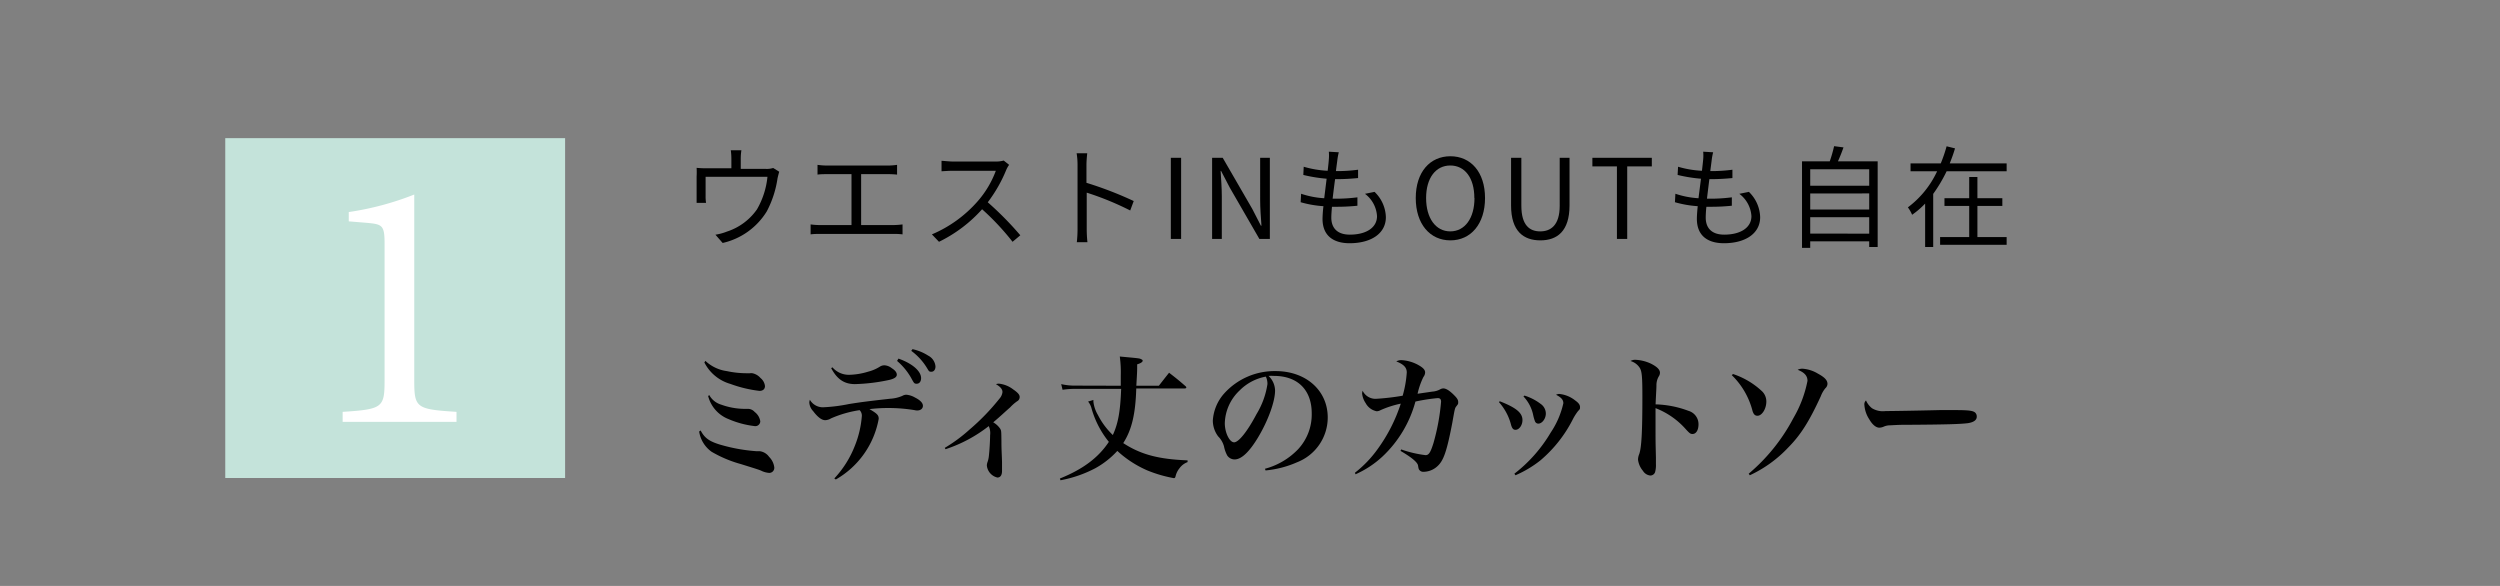 <svg xmlns="http://www.w3.org/2000/svg" viewBox="0 0 384 90"><rect x="0" y="0" width="384" height="90" fill="#808080" stroke="none"/><defs><style>.cls-1{fill:none;}.cls-2{fill:#c4e3da;}.cls-3{fill:#fff;}</style></defs><g id="レイヤー_2" data-name="レイヤー 2"><g id="レイヤー_1-2" data-name="レイヤー 1"><rect class="cls-1" width="384" height="90"/><path d="M107.62,66.12c.6,1.16,1.34,1.68,3,2.18a26.5,26.5,0,0,0,5.5,1l.44,0h.11a2.09,2.09,0,0,1,1.47.88,2.74,2.74,0,0,1,.79,1.6.78.78,0,0,1-.77.86,3.35,3.35,0,0,1-1.28-.36c-.38-.15-.42-.17-3.09-1a18.66,18.66,0,0,1-4.49-1.89,4.69,4.69,0,0,1-1.91-3.11Zm.73-10.69A5.93,5.93,0,0,0,111.63,57a14.67,14.67,0,0,0,3,.33,4.45,4.45,0,0,0,.56,0,1.4,1.4,0,0,1,.38,0,2.23,2.23,0,0,1,1.24.73,1.85,1.85,0,0,1,.69,1.24c0,.46-.31.74-.84.74a19.4,19.4,0,0,1-4.47-1.07,6.48,6.48,0,0,1-4-3.3Zm.59,5.25a3.09,3.09,0,0,0,1.83,1.47,10.76,10.76,0,0,0,3.46.65l.42,0,.27,0a1.39,1.39,0,0,1,1,.48,2.21,2.21,0,0,1,.86,1.43.76.76,0,0,1-.86.74,14.27,14.27,0,0,1-4-1.07,5.18,5.18,0,0,1-3.15-3.55Z"/><path d="M128.15,73.49a15.63,15.63,0,0,0,3.15-5A15.32,15.32,0,0,0,132.37,64a1.19,1.19,0,0,0-.33-1,17.2,17.2,0,0,0-4.39,1.26,1.82,1.82,0,0,1-.9.28c-.53,0-1.16-.47-1.85-1.39a2.1,2.1,0,0,1-.59-1.32,1.35,1.35,0,0,1,.09-.42,2.31,2.31,0,0,0,2,1.15,25,25,0,0,0,4-.5c1.89-.3,2.81-.42,6.38-.82a5.4,5.4,0,0,0,1.83-.44,1.23,1.23,0,0,1,.61-.17,3.24,3.24,0,0,1,1.34.44c.8.4,1.2.84,1.2,1.26s-.34.72-.88.72a1.53,1.53,0,0,1-.38-.05,24.87,24.87,0,0,0-3.95-.33,24.25,24.25,0,0,0-3,.17c1.19.69,1.42.94,1.42,1.49a13.49,13.49,0,0,1-6.59,9.32Zm-.29-17.07a3.33,3.33,0,0,0,2.56,1.15,10.6,10.6,0,0,0,2.92-.48,6.18,6.18,0,0,0,1.85-.8,1.3,1.3,0,0,1,.67-.18,2,2,0,0,1,1.11.44c.53.33.78.67.78,1s-.3.61-1.22.82a28.25,28.25,0,0,1-5.21.63c-1.63,0-2.73-.73-3.65-2.45ZM138,55.08c2.14.75,3.48,1.93,3.48,3,0,.53-.27.86-.67.86s-.4-.06-.92-1a9.71,9.71,0,0,0-2.1-2.5Zm2.16-1.45a7.44,7.44,0,0,1,2.42,1,2.05,2.05,0,0,1,1.11,1.66c0,.48-.25.81-.63.81s-.38-.1-.69-.6a9.12,9.12,0,0,0-2.4-2.61Z"/><path d="M145.12,68.79A23.8,23.8,0,0,0,148.9,66a33.92,33.92,0,0,0,4.62-4.77,1.84,1.84,0,0,0,.46-1c0-.44-.29-.8-1-1.22a1.21,1.21,0,0,1,.46-.08,4.29,4.29,0,0,1,2.18.88c.65.44,1,.8,1,1.14a.72.72,0,0,1-.4.69,6.8,6.8,0,0,0-1.07.94c-1.14,1-1.28,1.18-2.59,2.29a3.23,3.23,0,0,1,1.08,1c.16.31.16.31.18,1.93,0,1.32.05,1.66.09,3.15,0,.46,0,1,0,1.4,0,.63-.25,1-.71,1a2.11,2.11,0,0,1-1.62-1.85,1.63,1.63,0,0,1,.08-.46,3.9,3.9,0,0,0,.23-1c.09-.71.19-2.41.19-3.19a2.53,2.53,0,0,0-.21-1.4A21.81,21.81,0,0,1,145.23,69Z"/><path d="M172.15,59.25c0-.56,0-.92,0-1.57a17.92,17.92,0,0,0-.15-2.92c2.88.27,3,.27,3.26.4s.25.15.25.27-.19.34-.84.53c0,1.09,0,1.09-.13,3.29H178c.67-.86.88-1.13,1.57-2,1.11.86,1.45,1.13,2.52,2.06a.35.35,0,0,1,.13.21c0,.08-.11.15-.25.15h-7.44c-.12,4-.71,6.38-2,8.39,2.68,1.75,5.41,2.48,9.88,2.65l0,.27a2.67,2.67,0,0,0-1.23.93,3.08,3.08,0,0,0-.59,1.15c-.07.32-.13.38-.3.38a20,20,0,0,1-4.05-1.18,16.39,16.39,0,0,1-4.62-3,13.15,13.15,0,0,1-3.4,2.67,18.85,18.85,0,0,1-5.33,1.84l-.09-.27c3.55-1.43,5.92-3.21,7.52-5.63a14.4,14.4,0,0,1-2.65-5.1,2.72,2.72,0,0,0-.54-1.09l.82-.25a2.5,2.5,0,0,0,0,.31,5.19,5.19,0,0,0,.69,2,11.35,11.35,0,0,0,2.29,3.08c.82-1.78,1.15-3.63,1.28-7.09h-7a13,13,0,0,0-2,.14L163,59a9.2,9.2,0,0,0,2.21.23Z"/><path d="M194.3,72a10.91,10.91,0,0,0,5.09-3,7.83,7.83,0,0,0,2.09-5.52c0-3.6-2.18-5.74-5.79-5.74a6.89,6.89,0,0,0-.84,0,3.17,3.17,0,0,1,1,2.25c0,1.68-1.07,4.62-2.59,7.16-1.36,2.27-2.58,3.42-3.63,3.42a1.37,1.37,0,0,1-1.13-.61,4.92,4.92,0,0,1-.49-1.38,3.47,3.47,0,0,0-.9-1.55,4.08,4.08,0,0,1-.82-2.42,6.89,6.89,0,0,1,1.77-4.2A10.41,10.41,0,0,1,195.94,57c4.68,0,8,3,8,7.12A7.39,7.39,0,0,1,199.24,71a15.5,15.5,0,0,1-4.85,1.26Zm-3.92-12a7.17,7.17,0,0,0-2.25,5c0,1.45.72,2.94,1.43,2.94s2.08-1.74,3.44-4.33A12.42,12.42,0,0,0,194.68,59a2.51,2.51,0,0,0-.08-.69,1.87,1.87,0,0,0-.17-.46A7.6,7.6,0,0,0,190.38,60Z"/><path d="M208.12,72.61A17.49,17.49,0,0,0,211.59,69a24.88,24.88,0,0,0,3.57-7,15.1,15.1,0,0,0-3.11,1,1.22,1.22,0,0,1-.59.17,2.46,2.46,0,0,1-1.7-1.26,3.21,3.21,0,0,1-.54-1.47,1.53,1.53,0,0,1,.08-.42,2.2,2.2,0,0,0,2,1.24,36.2,36.2,0,0,0,4.15-.48,16.71,16.71,0,0,0,.63-3.57c0-.76-.46-1.24-1.61-1.7a1.56,1.56,0,0,1,.84-.19,6,6,0,0,1,2.64.8c.67.39.95.71.95,1.09a1.19,1.19,0,0,1-.26.69,11.22,11.22,0,0,0-.9,2.58l2.27-.33a2.9,2.9,0,0,0,1.22-.36,1,1,0,0,1,.46-.13c.44,0,1,.36,1.72,1.1.42.42.57.69.57,1s0,.28-.34.72c-.17.25-.19.33-.56,2.43-.84,4.37-1.33,5.82-2.27,6.68a3.2,3.2,0,0,1-2.17.88.75.75,0,0,1-.6-.25c-.13-.15-.15-.23-.23-.72s-1-1.26-2.69-2.24l.1-.23a17.65,17.65,0,0,0,3.74.88c.5,0,.76-.38,1.22-1.85a33,33,0,0,0,1.17-6.36c0-.38-.16-.55-.52-.55a27.58,27.58,0,0,0-3.42.53,18,18,0,0,1-5.08,8.46,15,15,0,0,1-4.12,2.71Z"/><path d="M230.36,61.63c2.56,1,3.49,1.8,3.49,2.9,0,.79-.51,1.49-1.07,1.49-.32,0-.51-.19-.67-.72a8.32,8.32,0,0,0-1.87-3.53Zm2.25,11.13a22.27,22.27,0,0,0,5.58-6.32,13.22,13.22,0,0,0,1.94-4.5c0-.52-.3-.88-1.12-1.3a1,1,0,0,1,.49-.13,4.62,4.62,0,0,1,2.45,1c.51.36.74.67.74,1s0,.31-.3.63a8,8,0,0,0-.79,1.24,20.25,20.25,0,0,1-5,6.34A17,17,0,0,1,232.78,73Zm1.55-12a8.12,8.12,0,0,1,2.5,1.29,1.81,1.81,0,0,1,.78,1.47c0,.79-.57,1.55-1.16,1.55a.56.56,0,0,1-.5-.34,6.23,6.23,0,0,1-.27-.92A5.92,5.92,0,0,0,234,60.89Z"/><path d="M251.3,55.27a6.23,6.23,0,0,1,2.31.6c.92.47,1.36.91,1.36,1.39a1.05,1.05,0,0,1-.19.57,2.65,2.65,0,0,0-.35,1.38c0,.42-.09,1.79-.13,2.9a15.47,15.47,0,0,1,5.06,1,2.13,2.13,0,0,1,1.53,2.06c0,.9-.37,1.49-.92,1.49-.31,0-.44-.09-1-.7a11.94,11.94,0,0,0-4.68-3.27V66c0,1.76,0,1.76.06,4.26,0,.35,0,.65,0,1a4,4,0,0,1-.13,1.26.77.77,0,0,1-.74.52,1.5,1.5,0,0,1-1.13-.73,3.24,3.24,0,0,1-.75-1.71,2.28,2.28,0,0,1,.18-.84c.36-1,.49-3.46.49-8.83,0-3-.07-3.83-.38-4.39a2.53,2.53,0,0,0-1.45-1.09A1.44,1.44,0,0,1,251.3,55.27Z"/><path d="M266.19,57.45A12,12,0,0,1,270.54,60a2.18,2.18,0,0,1,.77,1.68c0,1.11-.67,2.18-1.36,2.18-.38,0-.59-.21-.76-.73A11.69,11.69,0,0,0,266,57.62Zm2.41,15.31a28.45,28.45,0,0,0,6.87-8.55,18.21,18.21,0,0,0,2.16-5.71c0-.78-.48-1.3-1.51-1.7a1.61,1.61,0,0,1,.69-.17,5.22,5.22,0,0,1,2.42.76c1,.54,1.47,1,1.47,1.57a.93.93,0,0,1-.32.67,4.33,4.33,0,0,0-.71,1.24c-1.79,3.89-3.09,5.94-5,7.87A19.15,19.15,0,0,1,268.77,73Z"/><path d="M287.53,62.7a3.22,3.22,0,0,0,2.09.44c.84,0,4.69-.06,8.32-.15.36,0,1.72,0,2.35,0,2.1,0,2.75.09,3.09.38a.82.82,0,0,1,.25.63c0,.52-.46.86-1.37,1-1.17.14-3,.21-9.36.25-1,0-1.07,0-2.6.08a2.36,2.36,0,0,0-.93.19,1.78,1.78,0,0,1-.71.17c-.5,0-1.07-.46-1.55-1.3a4.57,4.57,0,0,1-.74-2.19.78.78,0,0,1,.25-.69A3.13,3.13,0,0,0,287.53,62.7Z"/><path d="M119.69,26.38c-.08.25-.19.69-.26,1a15.67,15.67,0,0,1-1.66,5.1A10.74,10.74,0,0,1,111,37.32l-1.11-1.27a8.27,8.27,0,0,0,1.77-.48,9,9,0,0,0,4.61-3.41,12.44,12.44,0,0,0,1.61-5h-9.5v3a6.28,6.28,0,0,0,.07,1H107c0-.29,0-.75,0-1.07v-3a11.56,11.56,0,0,0,0-1.31,15.31,15.31,0,0,0,1.58.07h3.76V24.36a9.39,9.39,0,0,0-.09-1.28h1.63a8.19,8.19,0,0,0-.1,1.28v1.58h3.81a3.17,3.17,0,0,0,1.17-.14Z"/><path d="M137.22,34.57a12.14,12.14,0,0,0,1.41-.1V36a10.35,10.35,0,0,0-1.41-.07H126c-.46,0-1,0-1.49.07V34.47a11.18,11.18,0,0,0,1.49.1h4.79V26.75H127c-.32,0-1,0-1.43.07v-1.5a11,11,0,0,0,1.43.11h9.35a10.18,10.18,0,0,0,1.44-.11v1.5a13.11,13.11,0,0,0-1.44-.07h-4.08v7.82Z"/><path d="M155,25.32a4.25,4.25,0,0,0-.43.75,21.85,21.85,0,0,1-2.85,5,49.31,49.31,0,0,1,5,5.07l-1.19,1a38.86,38.86,0,0,0-4.68-5,21.56,21.56,0,0,1-6.62,5l-1.09-1.14a19.41,19.41,0,0,0,7-5.05,15,15,0,0,0,2.82-4.72h-6.63c-.59,0-1.53.07-1.71.08V24.7c.23,0,1.2.11,1.71.11h6.56a4.35,4.35,0,0,0,1.28-.15Z"/><path d="M173.6,32.33a45,45,0,0,0-6.68-2.74V35.2a19.64,19.64,0,0,0,.11,2H165.4a18.19,18.19,0,0,0,.11-2V25.31a11,11,0,0,0-.14-1.77H167c-.06.53-.12,1.26-.12,1.77v2.77a56.08,56.08,0,0,1,7.26,2.8Z"/><path d="M179.84,24.24h1.58V36.7h-1.58Z"/><path d="M186.18,24.24h1.63l4.54,7.85,1.32,2.57h.09c-.09-1.26-.2-2.66-.2-3.95V24.24h1.49V36.7h-1.61l-4.54-7.87-1.34-2.57h-.07c.07,1.26.18,2.58.18,3.89V36.7h-1.49Z"/><path d="M211.13,29.47a5.58,5.58,0,0,1,1.74,3.89c0,2.5-2.26,4-5.58,4-2.29,0-4.15-1-4.15-3.75a19,19,0,0,1,.14-1.94,16.33,16.33,0,0,1-3.5-.61l.07-1.3a13.62,13.62,0,0,0,3.55.69l.37-3a22.88,22.88,0,0,1-3.58-.58l.06-1.26a15.54,15.54,0,0,0,3.68.62c.08-.68.15-1.3.18-1.76a6.5,6.5,0,0,0,0-1.17l1.53.09a9,9,0,0,0-.22,1.17c-.05.43-.14,1-.22,1.72a24.58,24.58,0,0,0,3.4-.21l0,1.28c-1.07.1-2.07.17-3.41.17h-.12c-.14,1-.26,2-.38,3H205a26,26,0,0,0,3.5-.21l0,1.29a30,30,0,0,1-3.29.16h-.62c-.06.66-.1,1.26-.1,1.66,0,1.6.92,2.62,2.84,2.62,2.55,0,4.18-1.09,4.18-2.84a4.62,4.62,0,0,0-1.85-3.43Z"/><path d="M217.46,30.42c0-4,2.19-6.42,5.32-6.42s5.32,2.43,5.32,6.42-2.19,6.5-5.32,6.5S217.46,34.42,217.46,30.42Zm9,0c0-3.12-1.47-5-3.7-5s-3.71,1.92-3.71,5,1.47,5.12,3.71,5.12S226.48,33.53,226.48,30.42Z"/><path d="M232.1,31.55V24.24h1.58V31.6c0,3,1.27,3.94,2.89,3.94s3-.93,3-3.94V24.24h1.51v7.31c0,4-1.93,5.37-4.48,5.37S232.1,35.56,232.1,31.55Z"/><path d="M248.36,25.56h-3.77V24.24h9.13v1.32h-3.78V36.7h-1.58Z"/><path d="M268.63,29.47a5.61,5.61,0,0,1,1.73,3.89c0,2.5-2.26,4-5.57,4-2.3,0-4.15-1-4.15-3.75,0-.46.05-1.14.13-1.94a16.44,16.44,0,0,1-3.5-.61l.07-1.3a13.62,13.62,0,0,0,3.55.69c.12-1,.26-2,.38-3a22.82,22.82,0,0,1-3.59-.58l.07-1.26a15.37,15.37,0,0,0,3.67.62c.08-.68.15-1.3.19-1.76a6.52,6.52,0,0,0,0-1.17l1.53.09a9,9,0,0,0-.22,1.17c-.05.43-.13,1-.22,1.72a24.48,24.48,0,0,0,3.4-.21l0,1.28c-1.07.1-2.08.17-3.42.17h-.12c-.13,1-.25,2-.37,3h.32a26,26,0,0,0,3.5-.21l0,1.29a30.14,30.14,0,0,1-3.3.16h-.61c-.07.66-.1,1.26-.1,1.66,0,1.6.91,2.62,2.84,2.62,2.54,0,4.18-1.09,4.18-2.84a4.64,4.64,0,0,0-1.86-3.43Z"/><path d="M288.41,24.78V37.94h-1.3v-.87h-9.06v1h-1.26V24.78h4.26a21.65,21.65,0,0,0,.67-2.33l1.44.19c-.25.73-.56,1.49-.85,2.14ZM278.05,26v2.53h9.06V26Zm0,3.72v2.46h9.06V29.71Zm9.06,6.17V33.36h-9.06v2.52Z"/><path d="M308.22,25.1v1.21H299a22.82,22.82,0,0,1-2.06,3.47v8.16h-1.24V31.27a12.85,12.85,0,0,1-2,1.72,5.53,5.53,0,0,0-.65-1.14,14.57,14.57,0,0,0,4.49-5.54h-4.08V25.1h4.64a22.08,22.08,0,0,0,.9-2.63l1.29.32c-.22.77-.51,1.55-.81,2.31Zm-4.49,11.31h4.49V37.6H298V36.41h4.47V31.63h-3.8V30.44h3.8V27.19h1.26v3.25h3.83v1.19h-3.83Z"/><rect class="cls-2" x="34.6" y="21.22" width="52.2" height="52.2"/><path class="cls-3" d="M52.63,64.8V63.26c6.11-.39,6.44-.66,6.44-4.79V37.36c0-2.81-.39-2.92-2.81-3.14L53.57,34V32.57a45,45,0,0,0,10.06-2.69V58.47c0,4.18.33,4.4,6.49,4.79V64.8Z"/></g></g></svg>